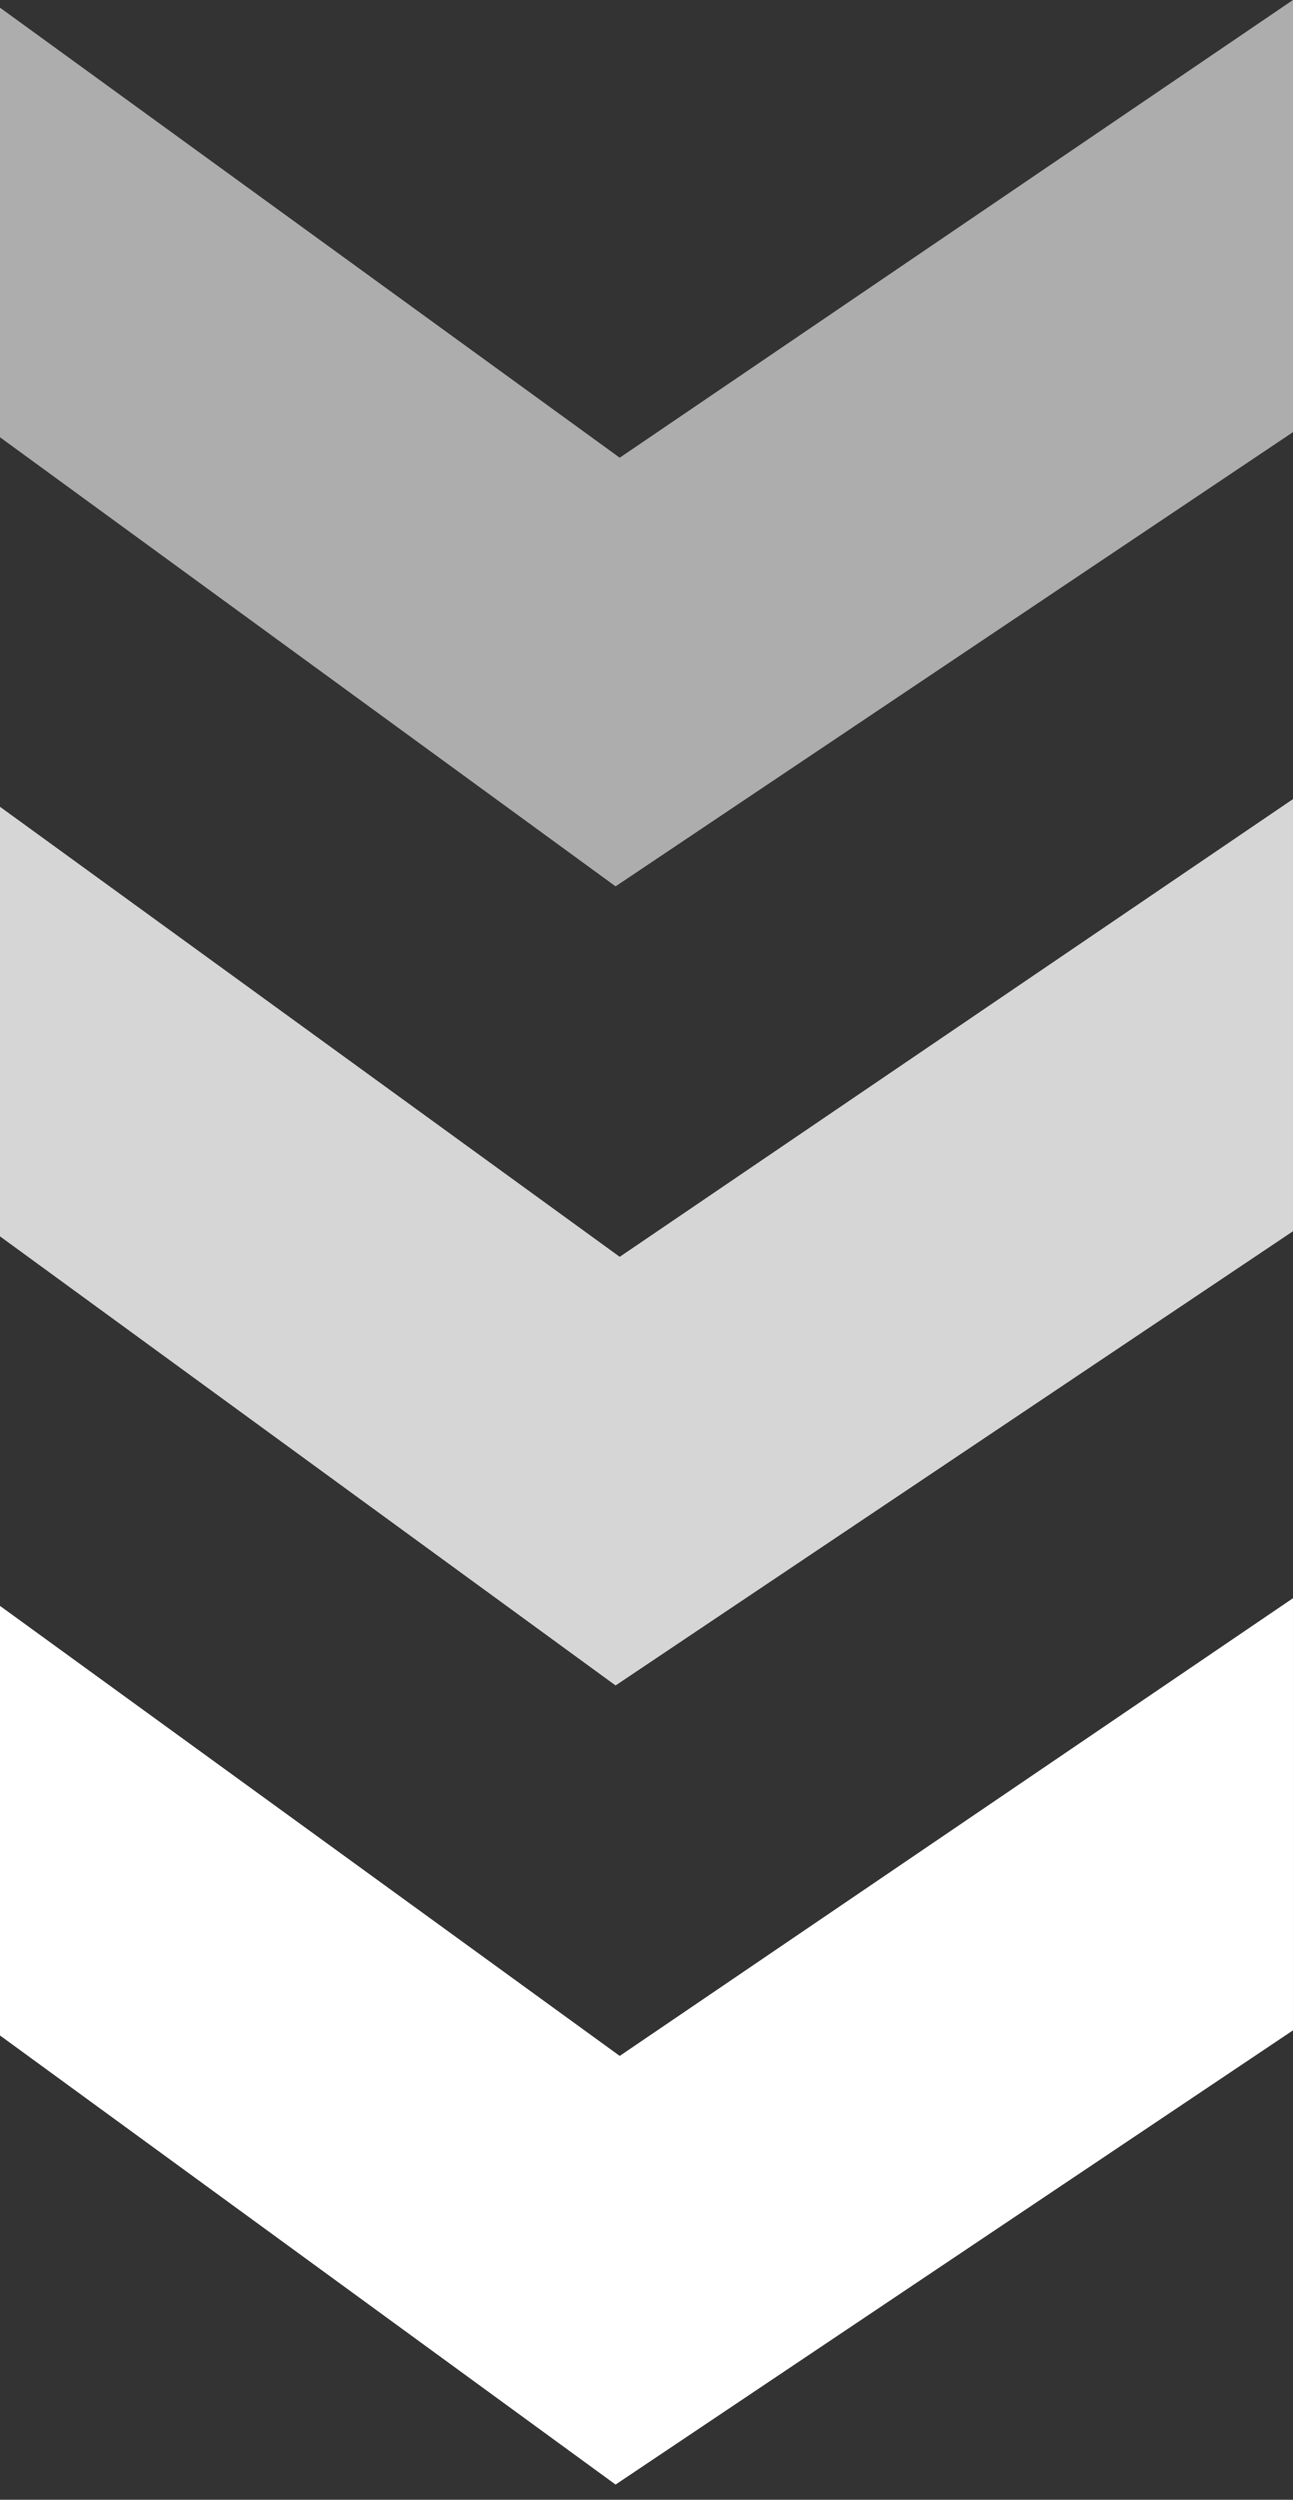 <svg width="59" height="114" viewBox="0 0 59 114" fill="none" xmlns="http://www.w3.org/2000/svg">
<rect x="0" y="0" width="59" height="114" fill="#333333" stroke="none"/>
<path d="M5.24745e-06 0.35L2.68195e-06 19.941L28.089 40.422L58.999 19.708L58.999 -0L28.278 20.874L5.24745e-06 0.35Z" fill="white" fill-opacity="0.6"/>
<path d="M5.24745e-06 36.793L2.68195e-06 56.384L28.089 76.865L58.999 56.151L58.999 36.443L28.278 57.317L5.24745e-06 36.793Z" fill="white" fill-opacity="0.8"/>
<path d="M5.24745e-06 73.236L2.68195e-06 92.827L28.089 113.308L58.999 92.594L58.999 72.886L28.278 93.76L5.24745e-06 73.236Z" fill="white"/>
</svg>
